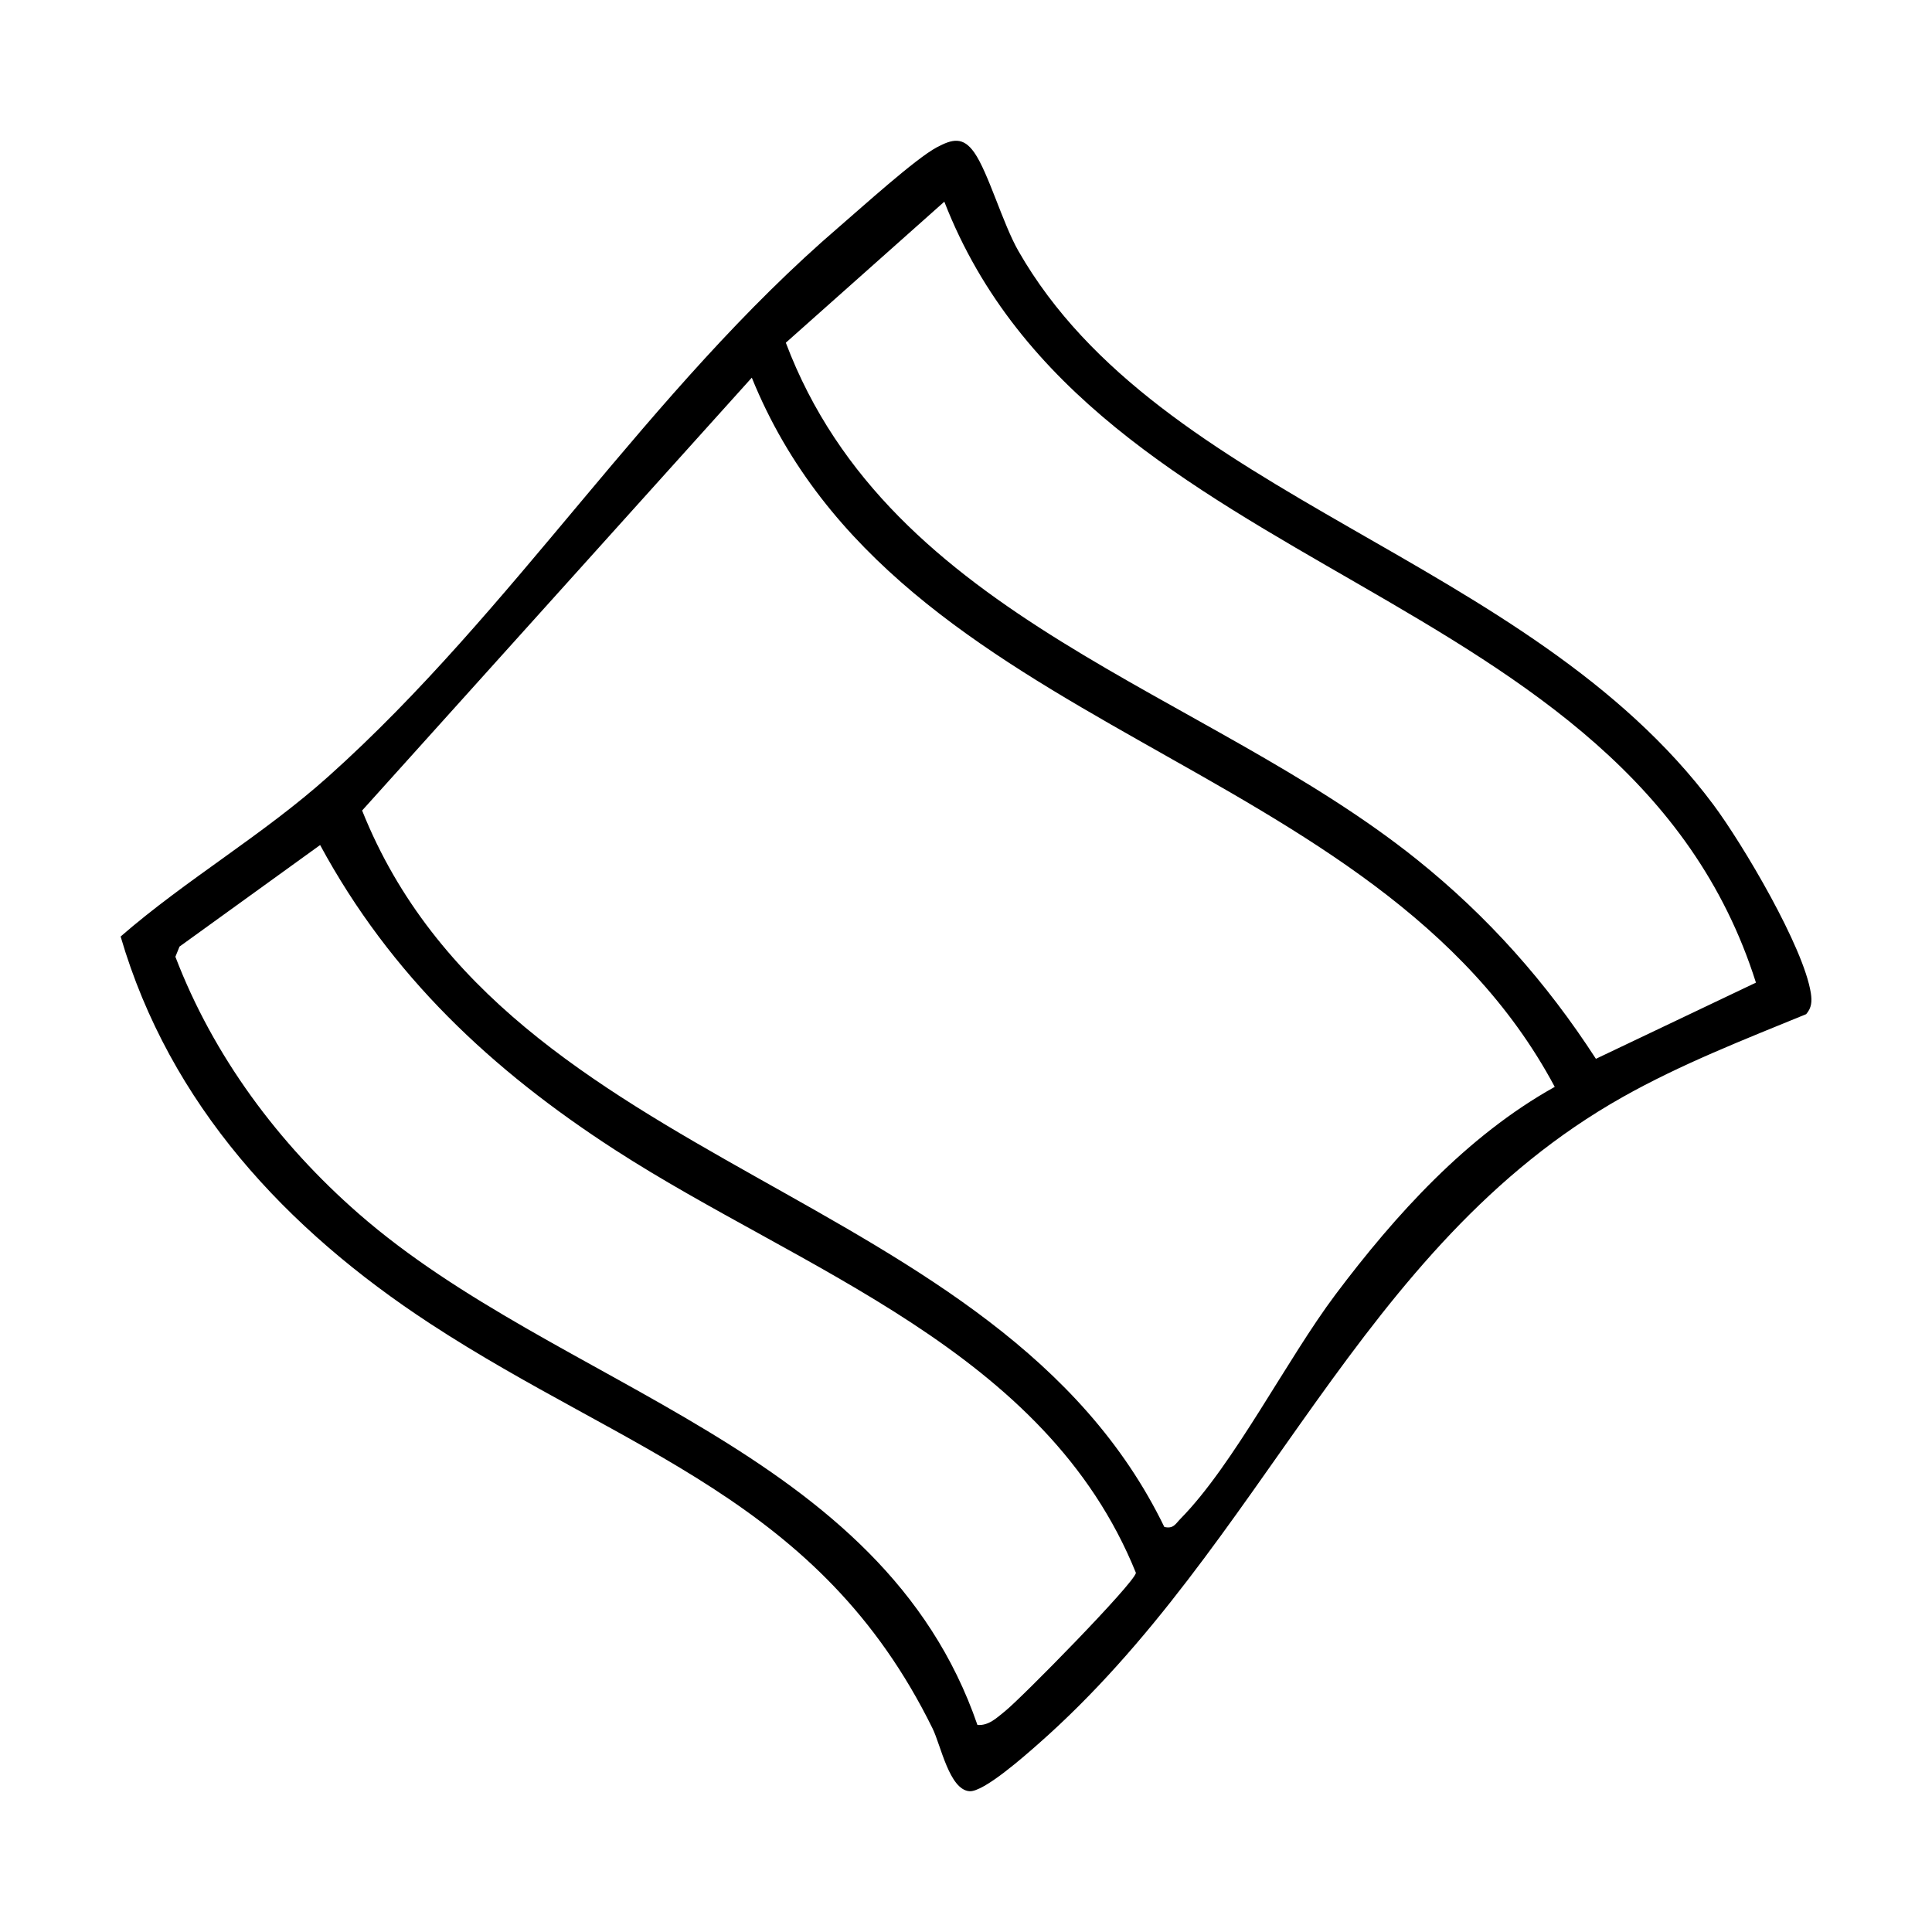 <?xml version="1.0" encoding="UTF-8"?> <svg xmlns="http://www.w3.org/2000/svg" id="Layer_1" version="1.1" viewBox="0 0 230 230"><path d="M215.03,120.73c-7.39,3.03-14.9,5.95-21.87,9.88-31.57,17.78-42.56,53.28-69.6,77.04-1.54,1.35-6.46,5.73-8.16,5.59-2.39-.2-3.39-5.46-4.38-7.47-13.43-27.31-36.33-32.83-59.82-48.2-17.1-11.19-30.98-26.05-36.84-46.08,7.81-6.79,16.95-12.08,24.75-19.07,22.19-19.87,37.93-45.8,60.86-65.48,2.61-2.24,8.99-8.03,11.55-9.4,1.86-.99,3.12-1.29,4.46.61,1.67,2.37,3.4,8.49,5.27,11.75,16.9,29.51,60.61,36.26,82.72,65.89,3.49,4.68,10.77,16.96,11.61,22.46.14.93.1,1.72-.54,2.46ZM112.42,24.01l-18.87,16.79c12.48,33.02,49.91,41.32,75.11,61.51,8.47,6.79,15.44,14.64,21.33,23.74l19.05-9.07c-15.2-48.01-78.98-47.64-96.62-92.97ZM185.09,129.39c-21.24-39.77-78.27-41.71-95.59-84.43l-46.39,51.53c17.26,43.21,75.73,44.56,95.5,85.29,1.1.25,1.32-.36,1.94-.99,6.36-6.47,12.63-18.95,18.46-26.71,7.13-9.48,15.61-18.85,26.06-24.68ZM116.36,205.35c1.36.11,2.31-.86,3.28-1.63,1.98-1.59,15.34-15.18,15.59-16.47-10.75-26.6-39.79-35.98-62.03-50.37-14.68-9.5-26.69-20.75-35.09-36.28l-16.74,12.09-.49,1.21c4.54,11.87,12.29,22.26,21.81,30.58,23.81,20.82,62.31,27.85,73.67,60.87Z"></path></svg> 